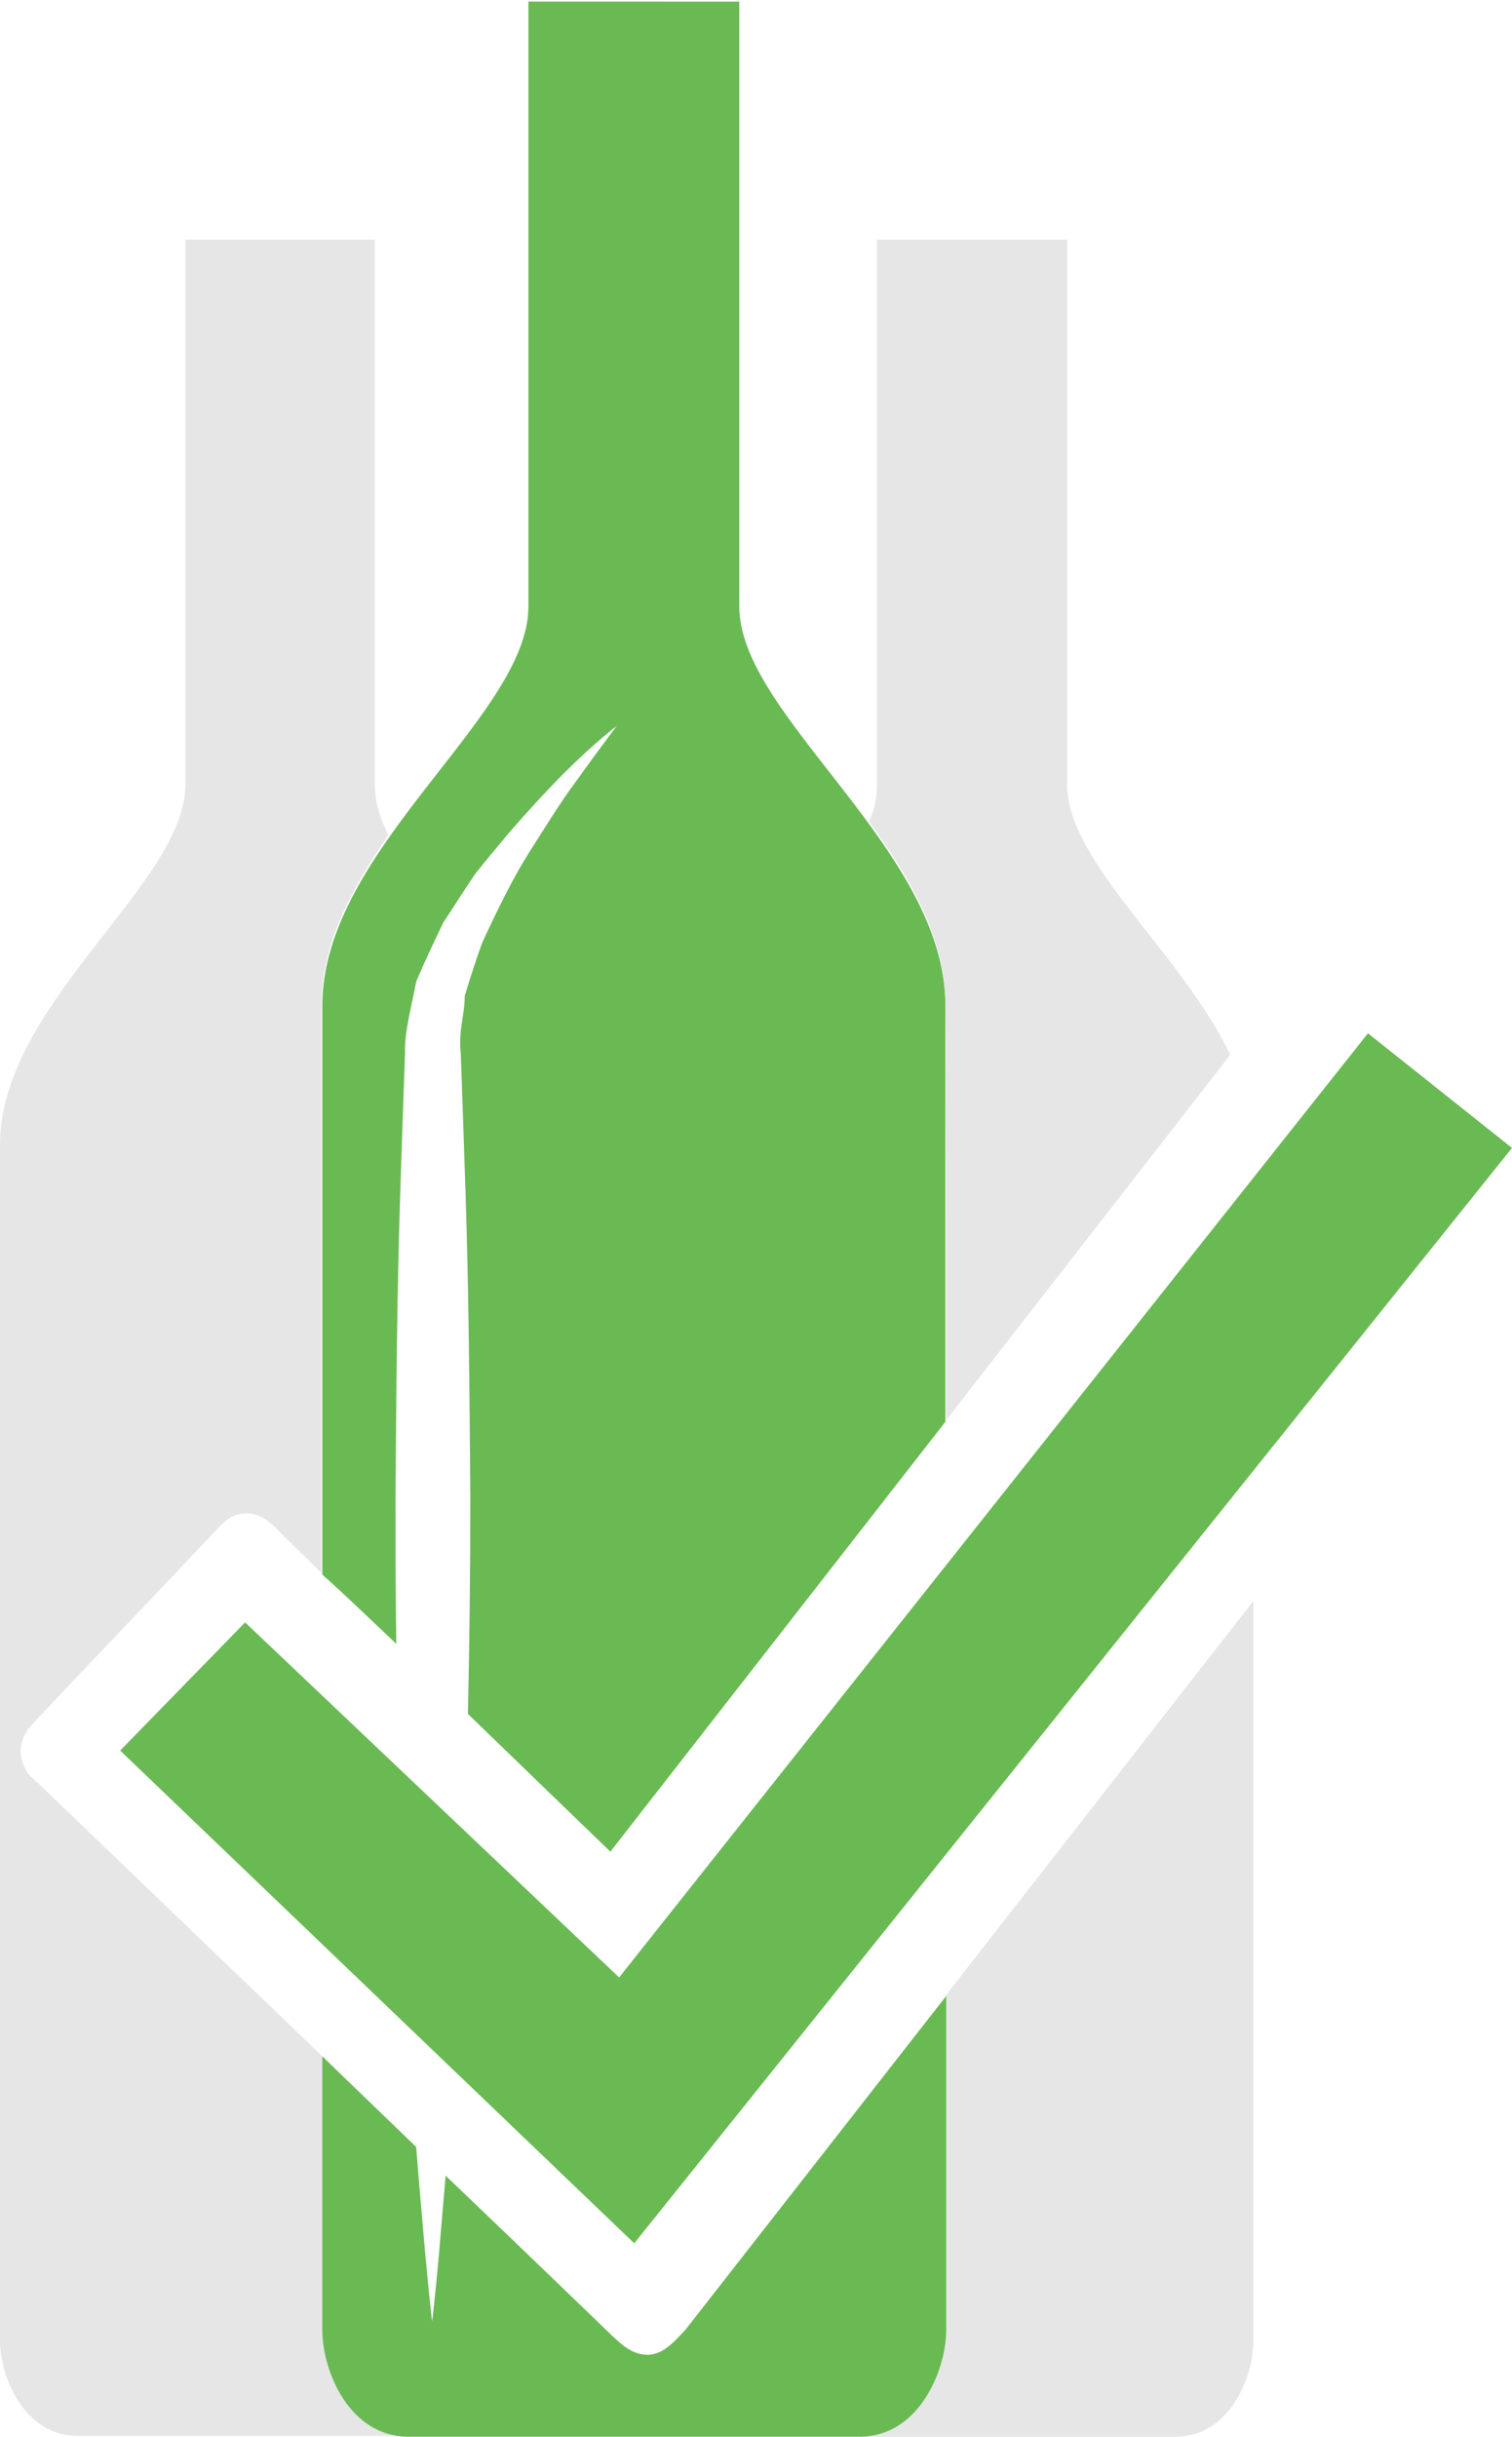 <?xml version="1.0" encoding="utf-8"?>
<!-- Generator: Adobe Illustrator 18.0.0, SVG Export Plug-In . SVG Version: 6.00 Build 0)  -->
<!DOCTYPE svg PUBLIC "-//W3C//DTD SVG 1.1//EN" "http://www.w3.org/Graphics/SVG/1.1/DTD/svg11.dtd">
<svg version="1.1" xmlns="http://www.w3.org/2000/svg" xmlns:xlink="http://www.w3.org/1999/xlink" x="0px" y="0px"
	 viewBox="0 0 190 306.1" enable-background="new 0 0 190 306.1" xml:space="preserve">
<g id="Layer_1">
	<g id="Layer_2">
	</g>
	<g display="none">
		<path display="inline" fill="#6ABA54" d="M76.7,323.7c-0.3-0.3-0.6-0.6-0.8-0.8l-0.1-0.1c-1.5-1.5-80.4-77.2-89.3-85.9l-0.6-0.6
			c0.1-0.1,0.3-0.3,0.4-0.5c6.5-6.8,17.8-18.7,23.6-24.9c1.9-2,3.3-3.5,3.7-3.9c0.3-0.3,0.5-0.6,0.8-0.9c0,0,0.1-0.1,0.1-0.1
			c0.2,0.2,0.5,0.5,0.7,0.7c0.2,0.2,0.4,0.5,0.7,0.7c1.4,1.4,45.9,44.2,51,49.1l5.2,5L201.1,95.4l33.1,26.1l-156.4,201
			c-0.1,0.1-0.3,0.3-0.4,0.5C77.2,323.1,76.9,323.4,76.7,323.7z"/>
		<path display="inline" fill="#FFFFFF" d="M202.3,104.5l22.9,18.1L76.1,314.1c-14.7-14.2-63.4-61-81.2-78
			c6.4-6.7,14.6-15.4,19.5-20.5c0,0,0.1-0.1,0.1-0.1c10.4,10,40.6,39.1,47.6,45.8l10.4,10l8.9-11.4L202.3,104.5 M201,88.5
			c-1.5,0-2.9,0.6-4,1.6L71.1,251.8c0,0-49.5-47.6-50.9-49c-1.4-1.4-3.2-3.7-6-3.7c-2.8,0-4,2-5.5,3.4c-1.1,1.1-18.7,19.7-27.4,28.9
			c-0.5,0.6-0.8,0.9-1.3,1.3c-0.8,1.1-1.3,2.3-1.3,3.6c0,1.4,0.5,2.5,1.3,3.6l1.8,1.6c0,0,87.8,84.3,89.3,85.8
			c1.4,1.4,3.2,3.3,5.8,3.3c2.5,0,4.6-2.7,5.8-3.9l157-201.7c0.8-1.1,1.3-2.3,1.3-3.7c0-1.6-0.6-2.9-1.5-4L204.9,90
			C203.8,89.2,202.5,88.5,201,88.5L201,88.5z"/>
	</g>
	<path fill="#E6E6E6" d="M40.5,292.7c0-1.5,0-15.3,0-34.4C22.7,241.2,5,224.2,5,224.2l-1.4-1.3c-0.6-0.9-1-1.8-1-2.9
		c0-1.1,0.4-2,1-2.9c0.4-0.4,0.6-0.6,1-1.1c7-7.4,21.2-22.3,22-23.2c1.2-1.2,2.2-2.7,4.4-2.7c2.2,0,3.7,1.9,4.8,3
		c0.2,0.2,2,1.9,4.6,4.5c0-32.7,0-63.1,0-71.5c0-7.5,3.8-14.5,8.4-21.2c-1.1-2.2-1.7-4.3-1.7-6.3c0-12.4,0-68.5,0-68.5H38h-5.5h-9.2
		c0,0,0,56.1,0,68.5C23.3,111,0,126.1,0,143.8C0,161.5,0,289.5,0,294s3,12,9.8,12c4.6,0,16,0,22.8,0c3.2,0,5.5,0,5.5,0
		c3.7,0,8.8,0,13.4,0C43.9,306.1,40.5,297.7,40.5,292.7z"/>
	<g>
		<path fill="#6ABA54" d="M86.1,292.7c-1,1-2.6,3.1-4.7,3.1c-2.1,0-3.5-1.5-4.7-2.6c-0.4-0.4-9.3-9-20.7-19.9
			c-0.3,3.6-0.6,6.8-0.8,9.4c-0.5,5.7-0.9,8.9-0.9,8.9s-0.4-3.3-0.9-8.9c-0.3-3.5-0.7-7.9-1.1-13c-3.8-3.7-7.8-7.5-11.8-11.4
			c0,19.1,0,32.9,0,34.4c0,5,3.3,13.4,10.9,13.4c5.1,0,17.7,0,25.3,0c3.6,0,6.1,0,6.1,0c7.6,0,20.2,0,25.3,0
			c7.5,0,10.9-8.4,10.9-13.4c0-1.7,0-19.1,0-42.1L86.1,292.7z"/>
		<path fill="#6ABA54" d="M49.8,206.5c-0.1-6.2-0.1-12.4-0.1-18.7c0.1-13,0.2-26,0.6-38.1c0.2-6.1,0.4-12,0.6-17.5
			c-0.1-2.6,0.9-6.1,1.4-8.9c1.1-2.6,2.3-5.1,3.4-7.4c1.4-2.1,2.7-4.2,4-6.1c1.4-1.8,2.8-3.4,4.1-5c2.6-3,5-5.6,7-7.6
			c4.1-4.1,6.7-6,6.7-6s-2,2.6-5.3,7.2c-1.7,2.3-3.5,5.2-5.6,8.5c-2.1,3.3-4,7.2-6,11.5c-0.8,2.2-1.5,4.4-2.2,6.7
			c0,2.4-0.8,4.2-0.5,7.2c0.2,5.6,0.4,11.5,0.6,17.5c0.4,12.2,0.5,25.2,0.6,38.1c0,9.2-0.1,18.5-0.3,27.4c9.3,9,17.9,17.3,17.9,17.3
			l42.1-54c0-24.8,0-45.6,0-52.3c0-19.6-25.9-36.3-25.9-50.1c0-13.8,0-76,0-76H82.7h-6.1H66.4c0,0,0,62.2,0,76
			c0,13.8-25.9,30.5-25.9,50.1c0,8.3,0,38.8,0,71.5C43,200,46.2,203.1,49.8,206.5z"/>
	</g>
	<g>
		<path fill="#E6E6E6" d="M118.9,178.4l35.7-45.9c-6.2-12.9-20.5-24.2-20.5-33.9c0-12.4,0-68.5,0-68.5h-9.2h-5.5h-9.2
			c0,0,0,56.1,0,68.5c0,1.5-0.3,3.1-1,4.6c5.2,7.1,9.6,14.7,9.6,22.9C118.9,132.8,118.9,153.6,118.9,178.4z"/>
		<path fill="#E6E6E6" d="M118.9,250.6c0,23,0,40.4,0,42.1c0,5-3.4,13.4-10.9,13.4c4,0,8.2,0,11.4,0c3.2,0,5.5,0,5.5,0
			c6.8,0,18.2,0,22.8,0c6.8,0,9.8-7.5,9.8-12c0-2.8,0-51.4,0-93L118.9,250.6z"/>
	</g>
</g>
<g id="Layer_3">
	<polygon fill="#6ABA54" points="30.8,203.8 77.8,248.4 171.9,129.8 190,144.2 79.7,281.8 15.1,219.9 	"/>
</g>
</svg>
